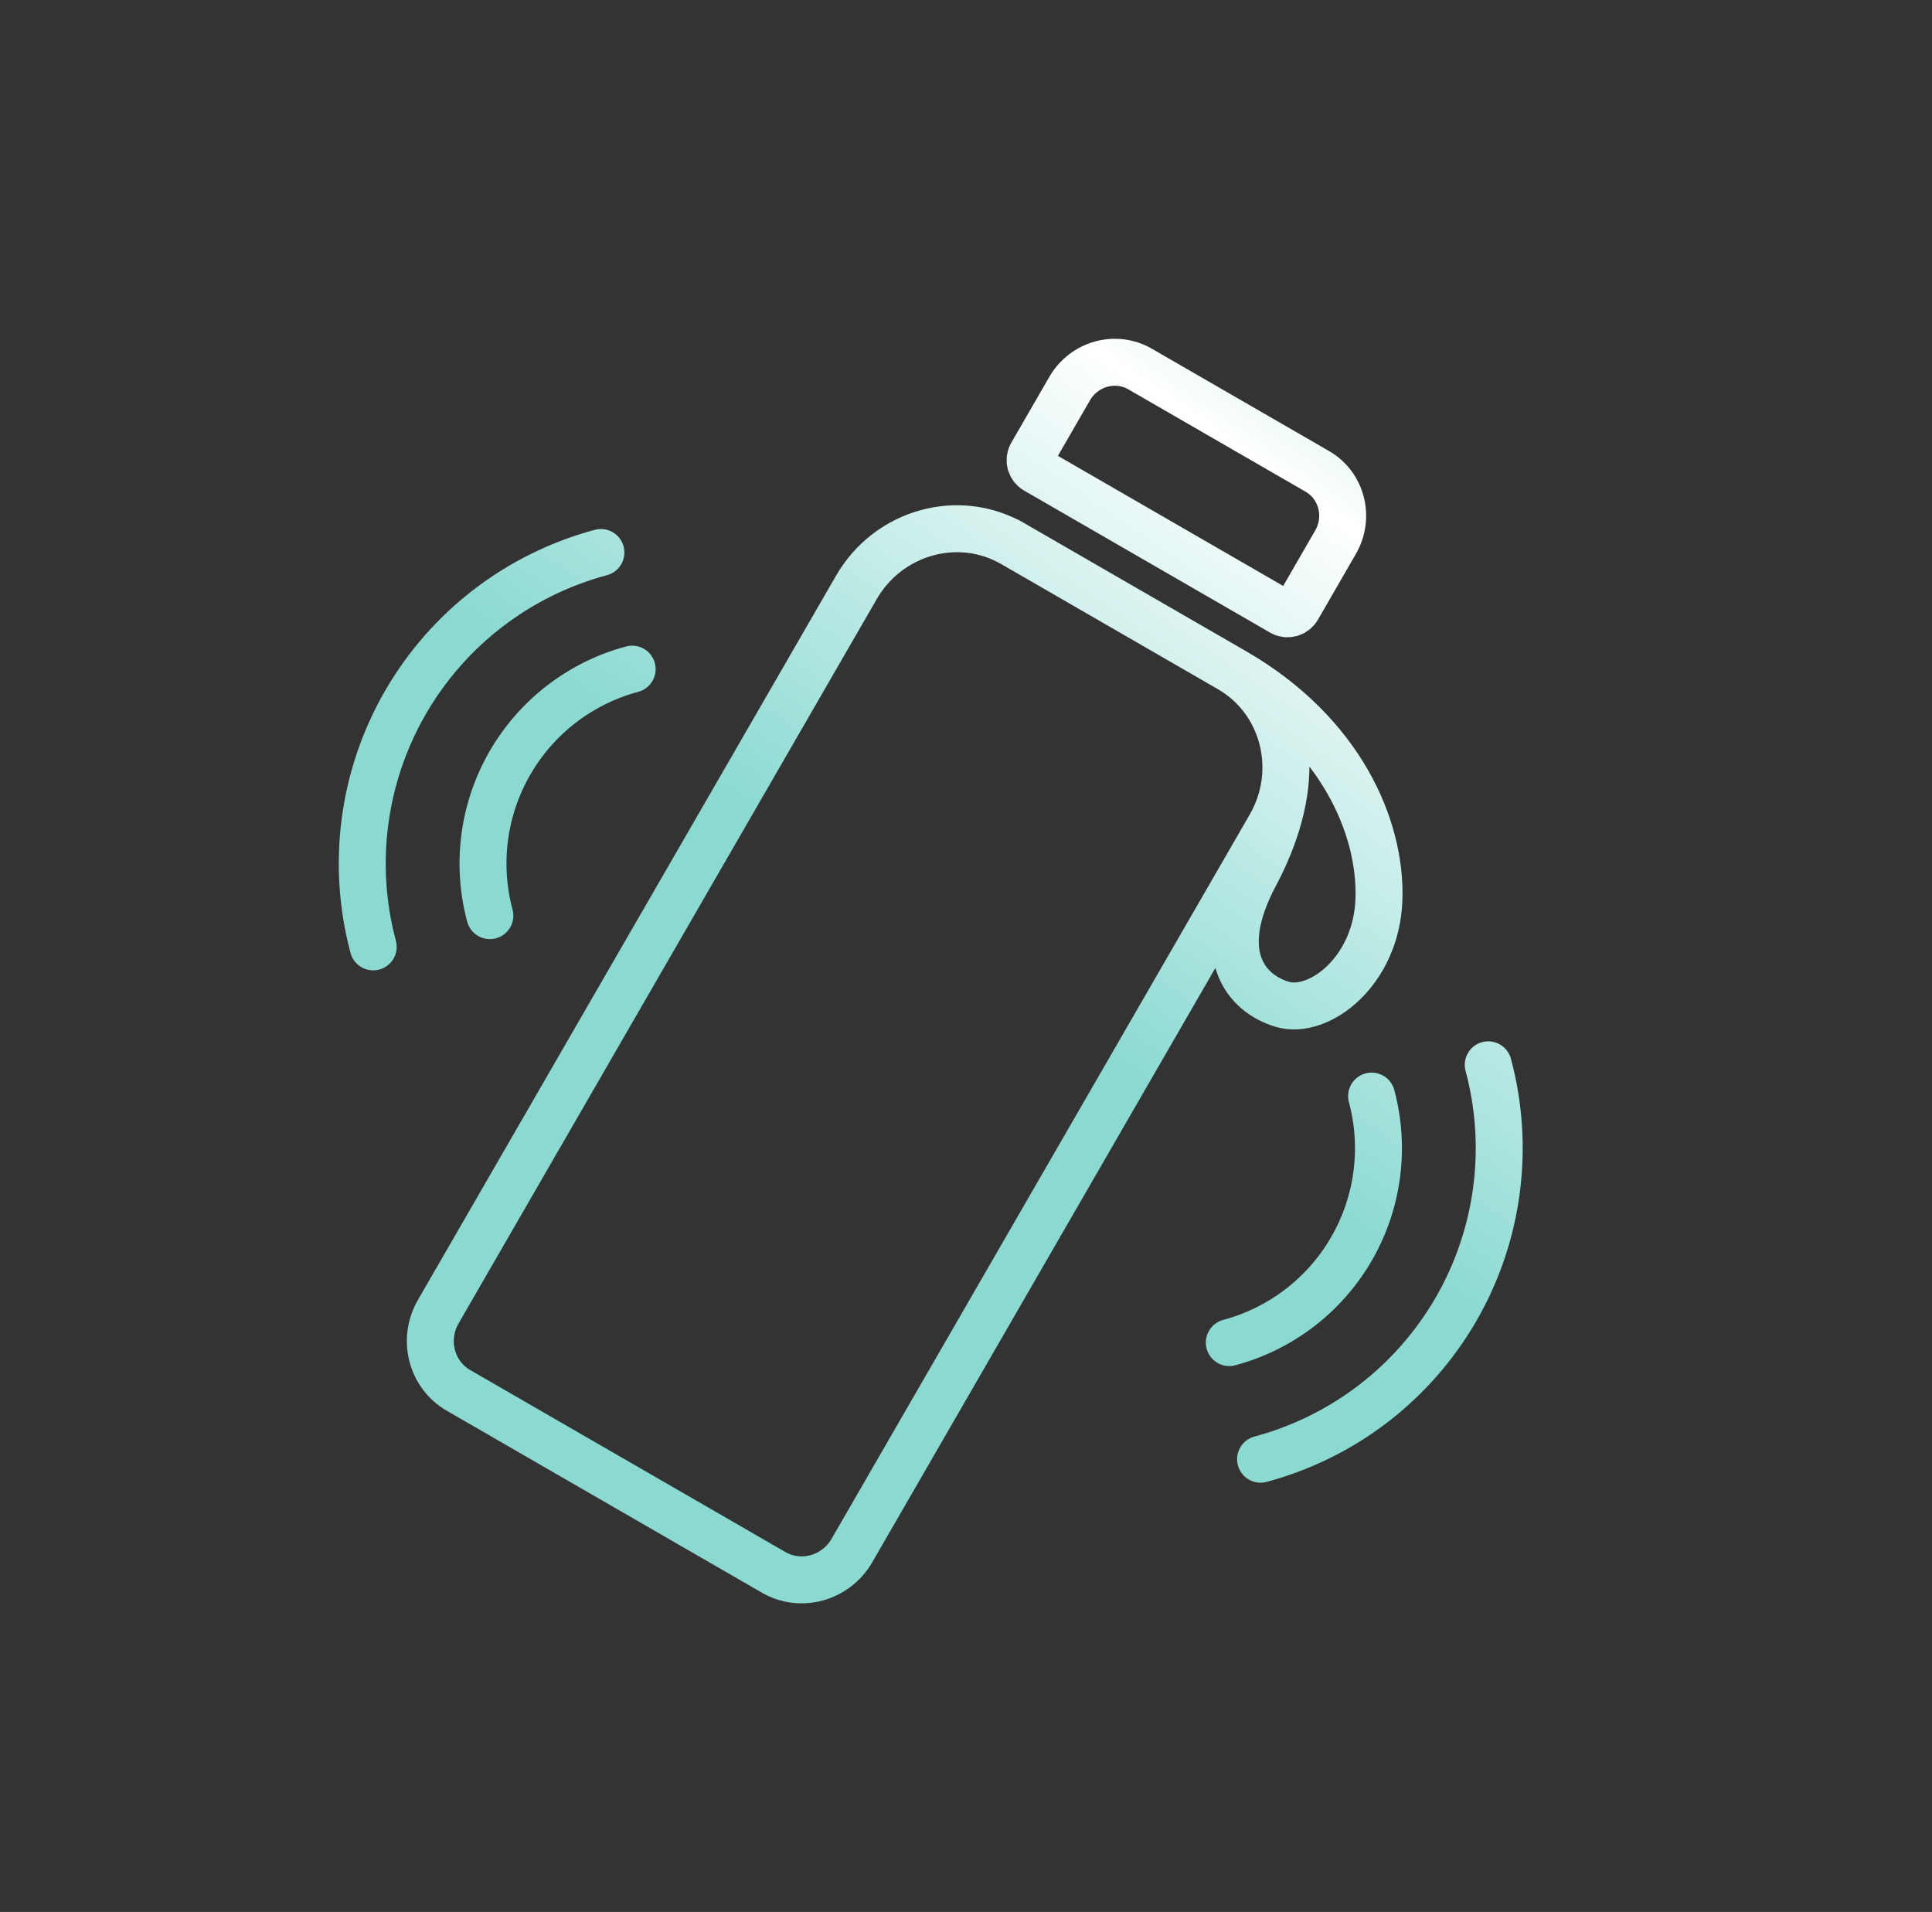 <svg width="96" height="95" viewBox="0 0 96 95" fill="none" xmlns="http://www.w3.org/2000/svg">
<rect x="0" y="0" width="96" height="95" fill="#333333" stroke="none"/>
<path d="M61.344 33.373C64.647 35.281 64.476 39.514 62.371 43.462C60.265 47.411 61.904 49.357 63.711 49.9C65.518 50.444 68.401 48.276 68.519 44.68C68.638 41.084 66.605 36.411 61.344 33.373ZM61.344 33.373L50.087 26.875M63.209 30.142L51.953 23.643M24.341 45.495C23.654 42.934 24.014 40.204 25.34 37.907C26.666 35.61 28.85 33.934 31.412 33.248M68.154 54.461C68.841 57.023 68.481 59.752 67.155 62.049C65.829 64.346 63.645 66.022 61.083 66.709M18.545 47.048C17.447 42.949 18.022 38.582 20.144 34.907C22.265 31.232 25.76 28.551 29.859 27.452M73.95 52.908C75.048 57.007 74.473 61.374 72.351 65.049C70.23 68.724 66.735 71.406 62.636 72.504M22.781 69.084L38.442 78.126C39.794 78.906 41.535 78.42 42.332 77.04L63.108 41.056C64.701 38.295 63.802 34.793 61.099 33.232L50.332 27.016C47.629 25.455 44.146 26.428 42.552 29.188L21.777 65.172C20.98 66.552 21.43 68.303 22.781 69.084ZM51.463 23.361L63.699 30.425C63.969 30.581 64.317 30.483 64.477 30.207L66.362 26.942C67.079 25.7 66.674 24.123 65.458 23.421L56.649 18.335C55.432 17.633 53.865 18.07 53.148 19.312L51.262 22.578C51.103 22.854 51.193 23.204 51.463 23.361Z" stroke="url(#paint0_linear_5007_19637)" stroke-width="2.333" stroke-linecap="round"/>
<defs>
<linearGradient id="paint0_linear_5007_19637" x1="76.249" y1="67.282" x2="103.103" y2="28.406" gradientUnits="userSpaceOnUse">
<stop stop-color="#8BDAD2"/>
<stop offset="0.607" stop-color="white"/>
<stop offset="1" stop-color="#8BDAD2"/>
</linearGradient>
</defs>
</svg>
